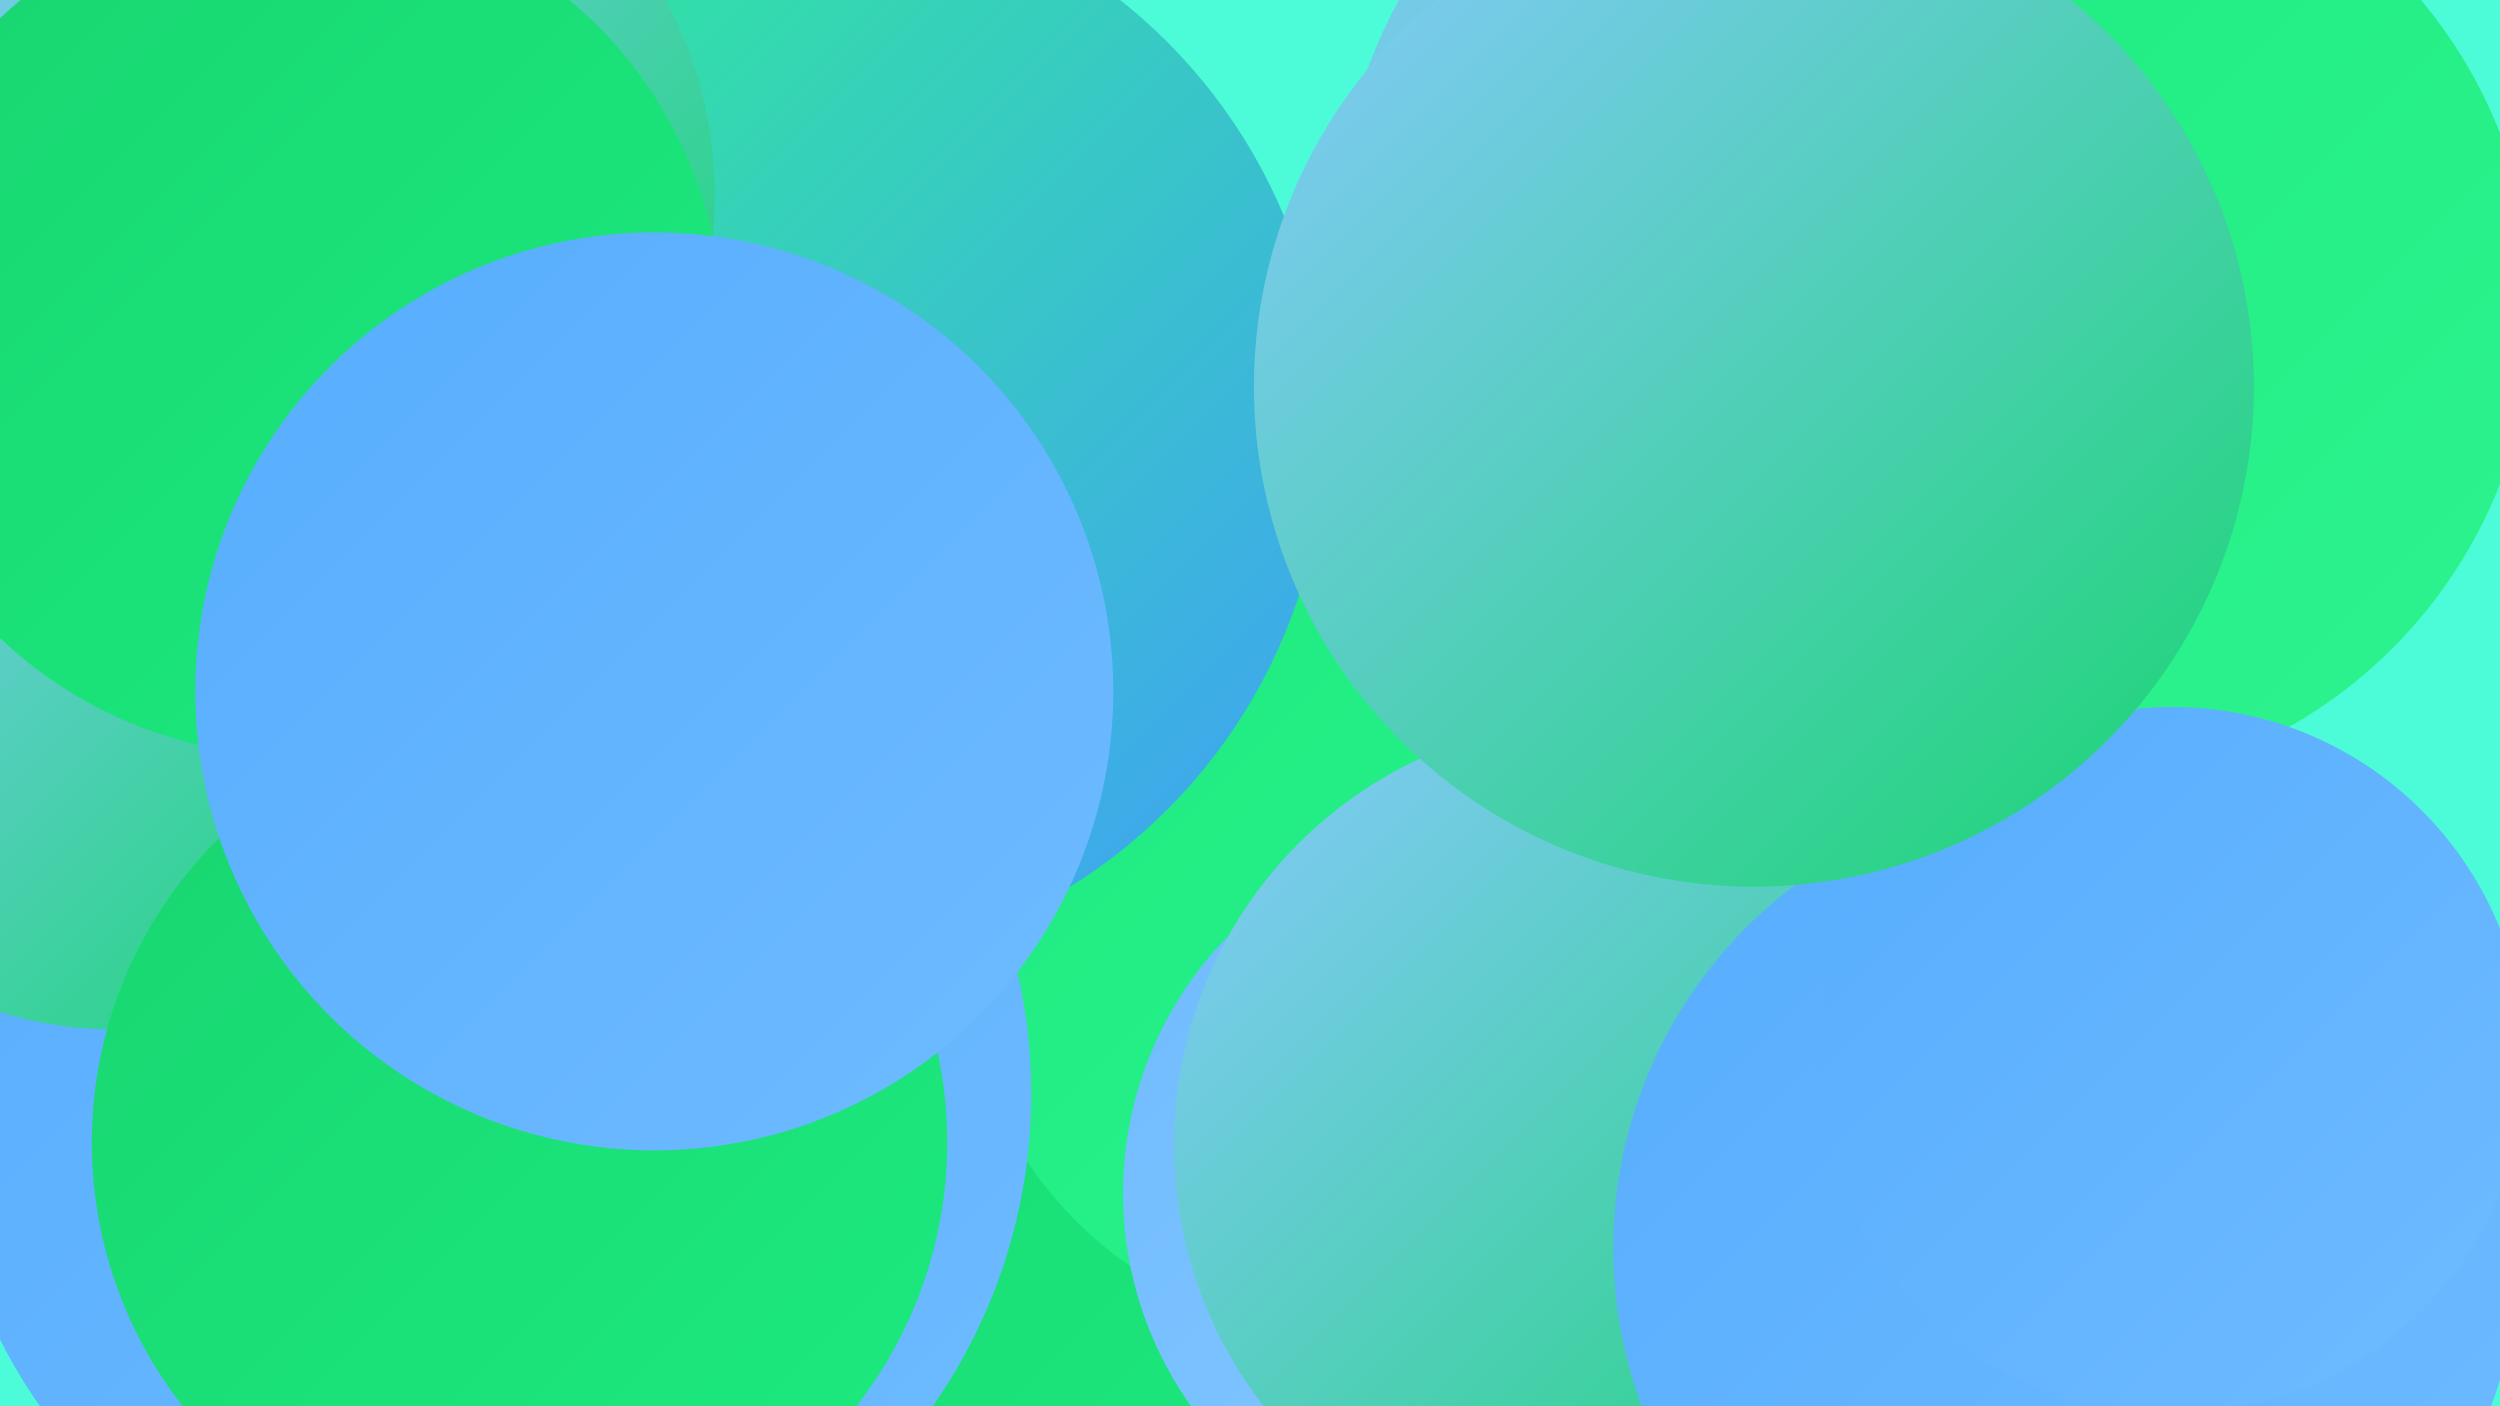<?xml version="1.0" encoding="UTF-8"?><svg width="1280" height="720" xmlns="http://www.w3.org/2000/svg"><defs><linearGradient id="grad0" x1="0%" y1="0%" x2="100%" y2="100%"><stop offset="0%" style="stop-color:#18d570;stop-opacity:1" /><stop offset="100%" style="stop-color:#1ceb7f;stop-opacity:1" /></linearGradient><linearGradient id="grad1" x1="0%" y1="0%" x2="100%" y2="100%"><stop offset="0%" style="stop-color:#1ceb7f;stop-opacity:1" /><stop offset="100%" style="stop-color:#2ef38f;stop-opacity:1" /></linearGradient><linearGradient id="grad2" x1="0%" y1="0%" x2="100%" y2="100%"><stop offset="0%" style="stop-color:#2ef38f;stop-opacity:1" /><stop offset="100%" style="stop-color:#419ef9;stop-opacity:1" /></linearGradient><linearGradient id="grad3" x1="0%" y1="0%" x2="100%" y2="100%"><stop offset="0%" style="stop-color:#419ef9;stop-opacity:1" /><stop offset="100%" style="stop-color:#56adfe;stop-opacity:1" /></linearGradient><linearGradient id="grad4" x1="0%" y1="0%" x2="100%" y2="100%"><stop offset="0%" style="stop-color:#56adfe;stop-opacity:1" /><stop offset="100%" style="stop-color:#6fbbff;stop-opacity:1" /></linearGradient><linearGradient id="grad5" x1="0%" y1="0%" x2="100%" y2="100%"><stop offset="0%" style="stop-color:#6fbbff;stop-opacity:1" /><stop offset="100%" style="stop-color:#88c9ff;stop-opacity:1" /></linearGradient><linearGradient id="grad6" x1="0%" y1="0%" x2="100%" y2="100%"><stop offset="0%" style="stop-color:#88c9ff;stop-opacity:1" /><stop offset="100%" style="stop-color:#18d570;stop-opacity:1" /></linearGradient></defs><rect width="1280" height="720" fill="#4cfcd8" /><circle cx="604" cy="518" r="251" fill="url(#grad0)" /><circle cx="693" cy="483" r="201" fill="url(#grad1)" /><circle cx="249" cy="560" r="279" fill="url(#grad4)" /><circle cx="763" cy="611" r="188" fill="url(#grad5)" /><circle cx="819" cy="586" r="218" fill="url(#grad6)" /><circle cx="342" cy="252" r="182" fill="url(#grad6)" /><circle cx="57" cy="339" r="188" fill="url(#grad6)" /><circle cx="277" cy="163" r="209" fill="url(#grad4)" /><circle cx="357" cy="318" r="210" fill="url(#grad5)" /><circle cx="266" cy="585" r="219" fill="url(#grad0)" /><circle cx="1040" cy="122" r="185" fill="url(#grad6)" /><circle cx="1058" cy="639" r="232" fill="url(#grad4)" /><circle cx="401" cy="218" r="278" fill="url(#grad2)" /><circle cx="155" cy="100" r="211" fill="url(#grad6)" /><circle cx="970" cy="136" r="288" fill="url(#grad6)" /><circle cx="1051" cy="158" r="246" fill="url(#grad1)" /><circle cx="1112" cy="543" r="181" fill="url(#grad4)" /><circle cx="898" cy="198" r="256" fill="url(#grad6)" /><circle cx="151" cy="168" r="219" fill="url(#grad0)" /><circle cx="335" cy="354" r="235" fill="url(#grad4)" /></svg>